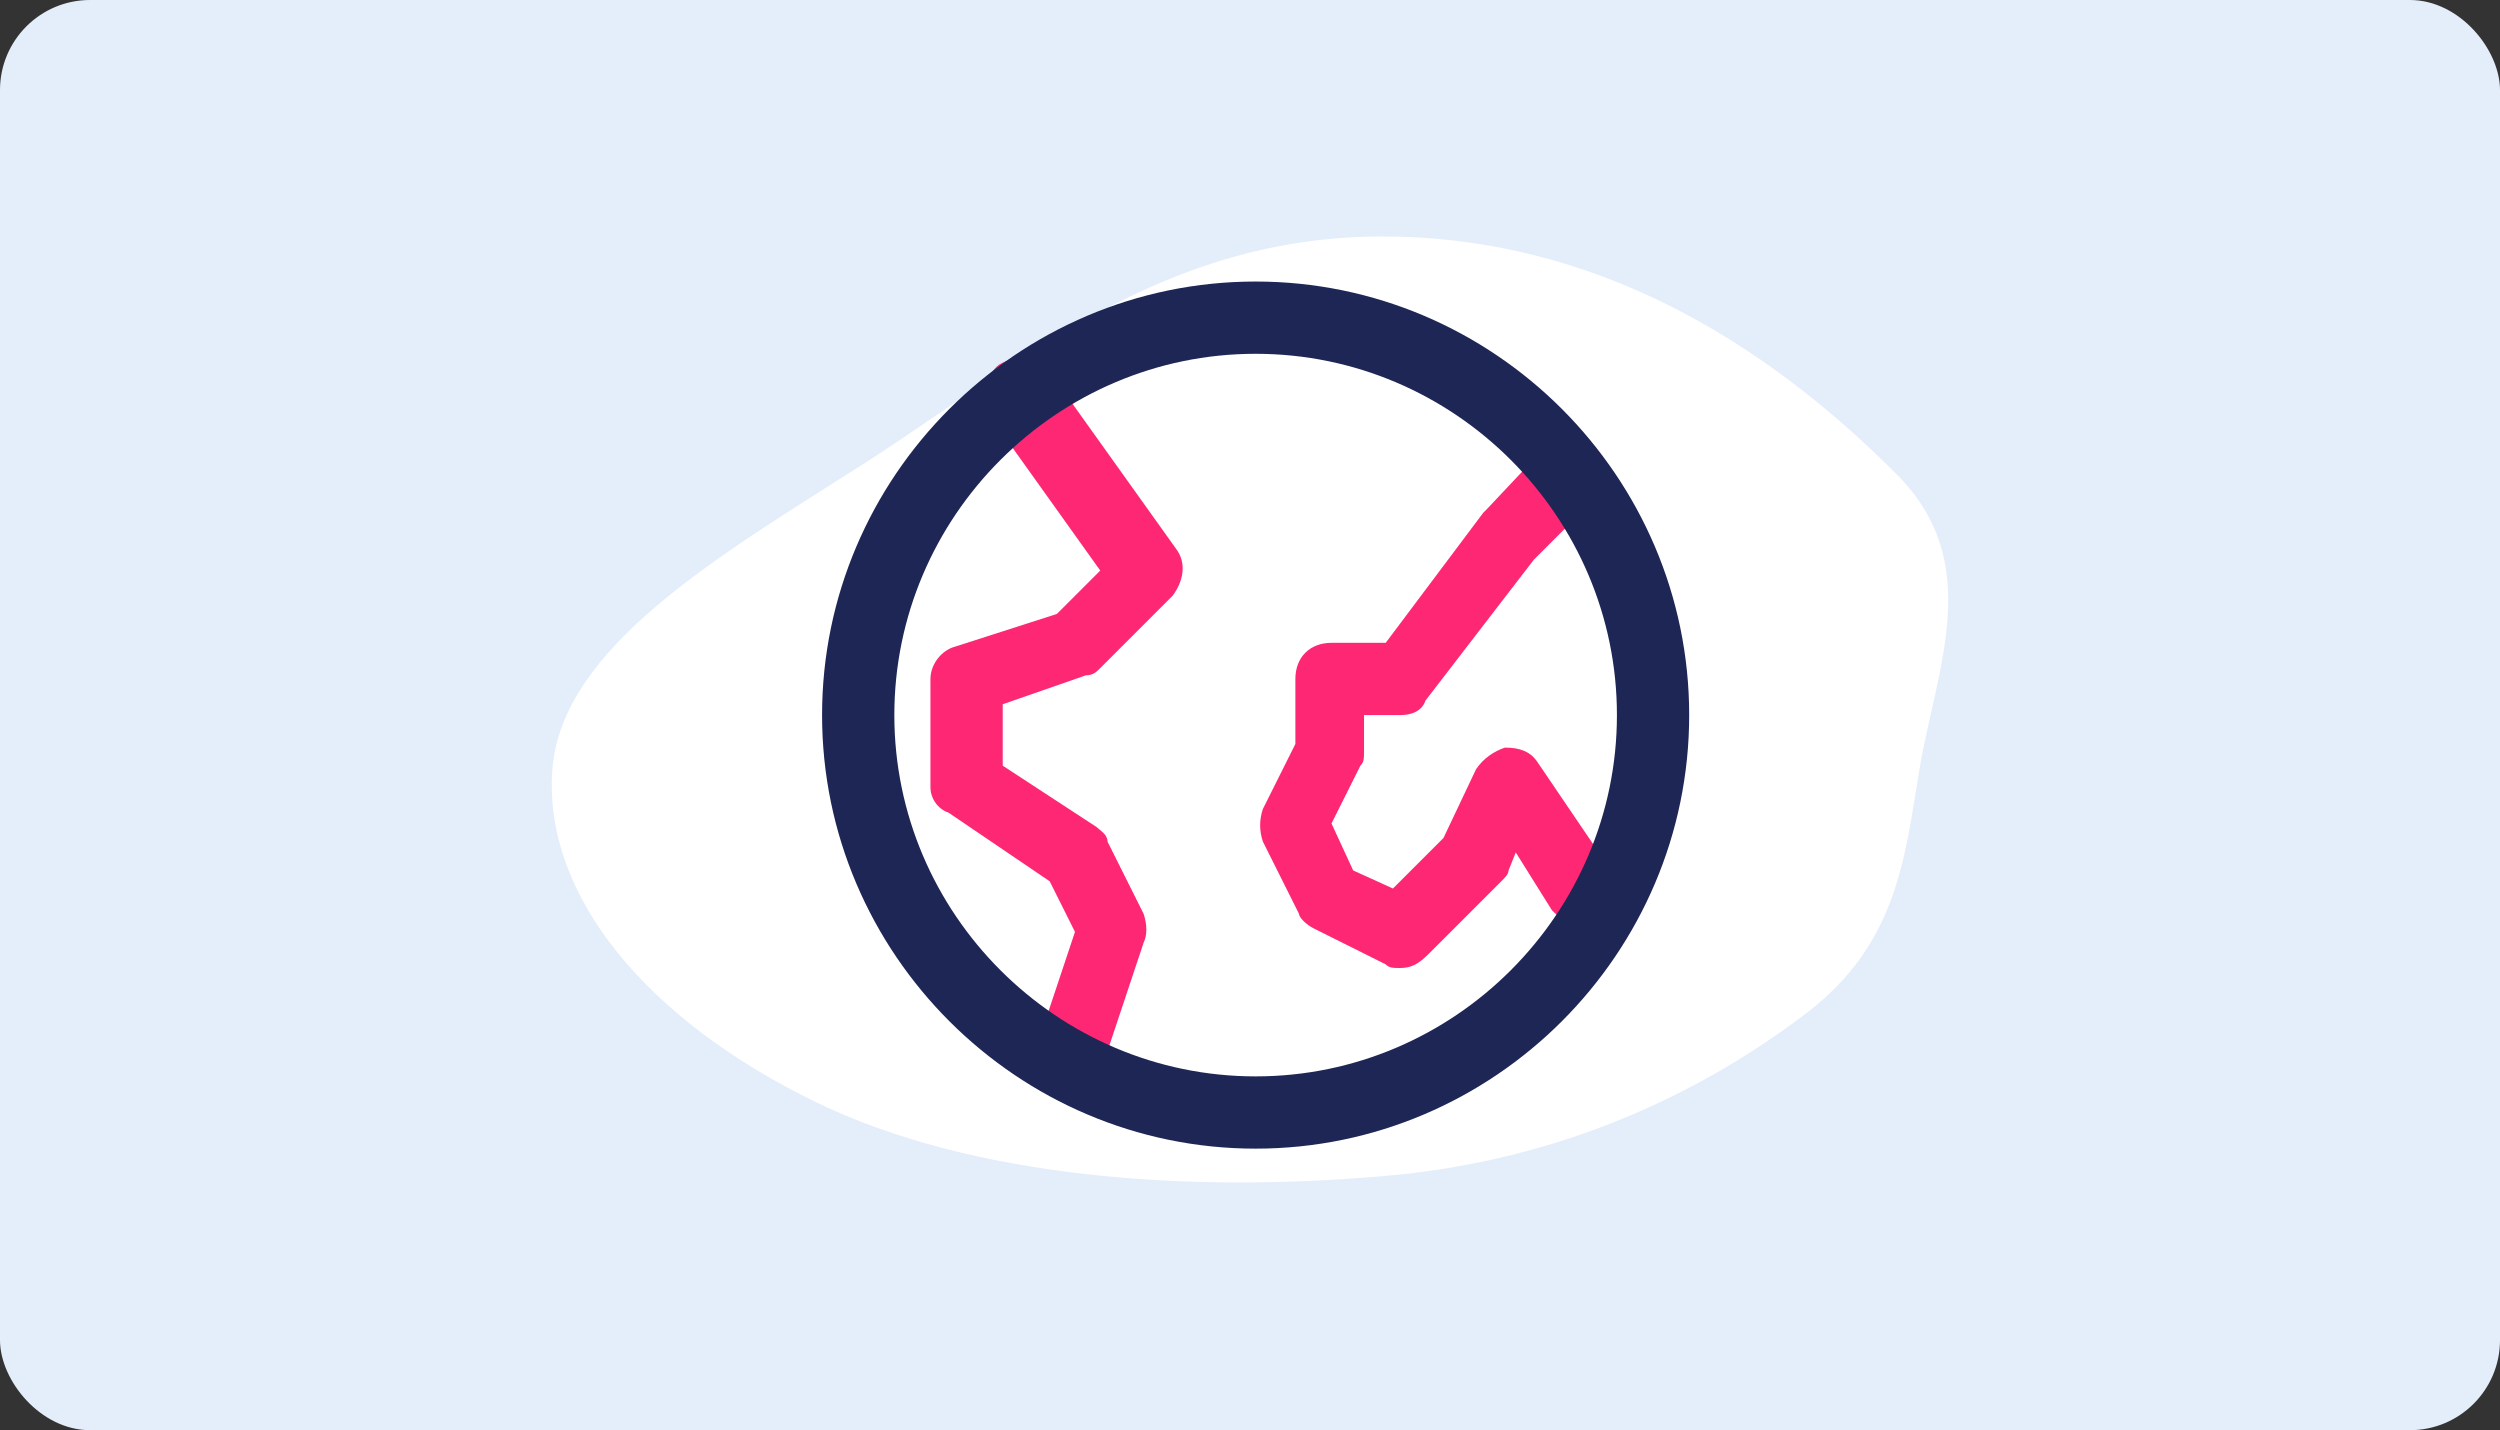 <svg width="222" height="127" viewBox="0 0 222 127" fill="none" xmlns="http://www.w3.org/2000/svg">
<rect x="0" y="0" width="222" height="127" fill="#333333" stroke="none"/>
<rect width="222" height="127" rx="8" fill="#E4EEFA"/>
<path fill-rule="evenodd" clip-rule="evenodd" d="M123.275 21.002C143.377 21.196 158.38 32.037 168.442 42.14C176.283 50.013 171.953 59.307 170.439 68.359C169.15 76.064 168.514 83.77 160.446 89.935C151.066 97.103 138.598 103.017 123.275 104.398C105.448 106.004 86.282 104.584 72.444 97.865C57.57 90.644 48.228 79.604 49.05 68.359C49.847 57.465 63.944 49.32 76.584 41.255C90.177 32.583 103.081 20.808 123.275 21.002Z" fill="white"/>
<path d="M93.853 97.187C92.891 97.187 92.249 96.867 91.608 96.225C90.324 94.942 90.324 93.016 91.608 91.733L92.891 90.45L95.458 82.75L93.212 78.258L84.228 72.162C83.266 71.841 82.624 70.879 82.624 69.916V60.291C82.624 59.008 83.587 57.725 84.87 57.404L93.853 54.517L97.703 50.666L88.078 37.191C87.116 35.587 87.437 33.342 88.72 32.379C90.324 31.416 92.249 31.737 93.212 33.021L104.441 48.742C105.403 50.025 105.083 51.629 104.12 52.912L97.703 59.329C97.383 59.65 97.062 59.971 96.42 59.971L89.041 62.537V67.992L97.383 73.446C97.703 73.766 98.345 74.087 98.345 74.729L101.553 81.146C101.874 82.108 101.874 83.071 101.553 83.712L98.345 93.337C98.345 93.658 98.024 94.3 97.703 94.621L96.099 96.225C95.458 96.867 94.495 97.187 93.853 97.187Z" fill="#FE2774"/>
<path d="M124.333 85.958C123.692 85.958 123.371 85.958 123.05 85.637L116.633 82.429C115.992 82.108 115.35 81.466 115.35 81.146L112.142 74.729C111.821 73.766 111.821 72.804 112.142 71.841L115.029 66.067V60.291C115.029 58.367 116.312 57.083 118.237 57.083H123.05L131.712 45.533L132.033 45.212L137.167 39.758C138.45 38.475 140.375 38.475 141.658 39.758C142.942 41.041 142.942 42.967 141.658 44.25L136.204 49.704L126.579 62.217C126.258 63.179 125.296 63.5 124.333 63.5H121.125V66.708C121.125 67.35 121.125 67.671 120.804 67.992L118.237 73.125L120.162 77.296L123.692 78.9L128.183 74.408L131.071 68.312C131.712 67.35 132.675 66.708 133.637 66.387C134.921 66.387 135.883 66.708 136.525 67.671L142.621 76.654L143.904 77.296C145.508 77.937 146.15 80.183 145.187 81.466C144.546 83.071 142.3 83.712 141.017 82.75L139.092 81.787C138.45 81.466 138.129 81.146 137.808 80.825L134.6 75.692L133.958 77.296C133.958 77.617 133.637 77.937 133.317 78.258L126.9 84.675C125.937 85.637 125.296 85.958 124.333 85.958Z" fill="#FE2774"/>
<path d="M111.5 102C90.325 102 73 84.675 73 63.5C73 42.325 90.325 25 111.5 25C132.675 25 150 42.325 150 63.5C150 84.675 132.675 102 111.5 102ZM111.5 31.417C93.854 31.417 79.417 45.854 79.417 63.5C79.417 81.146 93.854 95.583 111.5 95.583C129.146 95.583 143.583 81.146 143.583 63.5C143.583 45.854 129.146 31.417 111.5 31.417Z" fill="#1E2655"/>
</svg>
